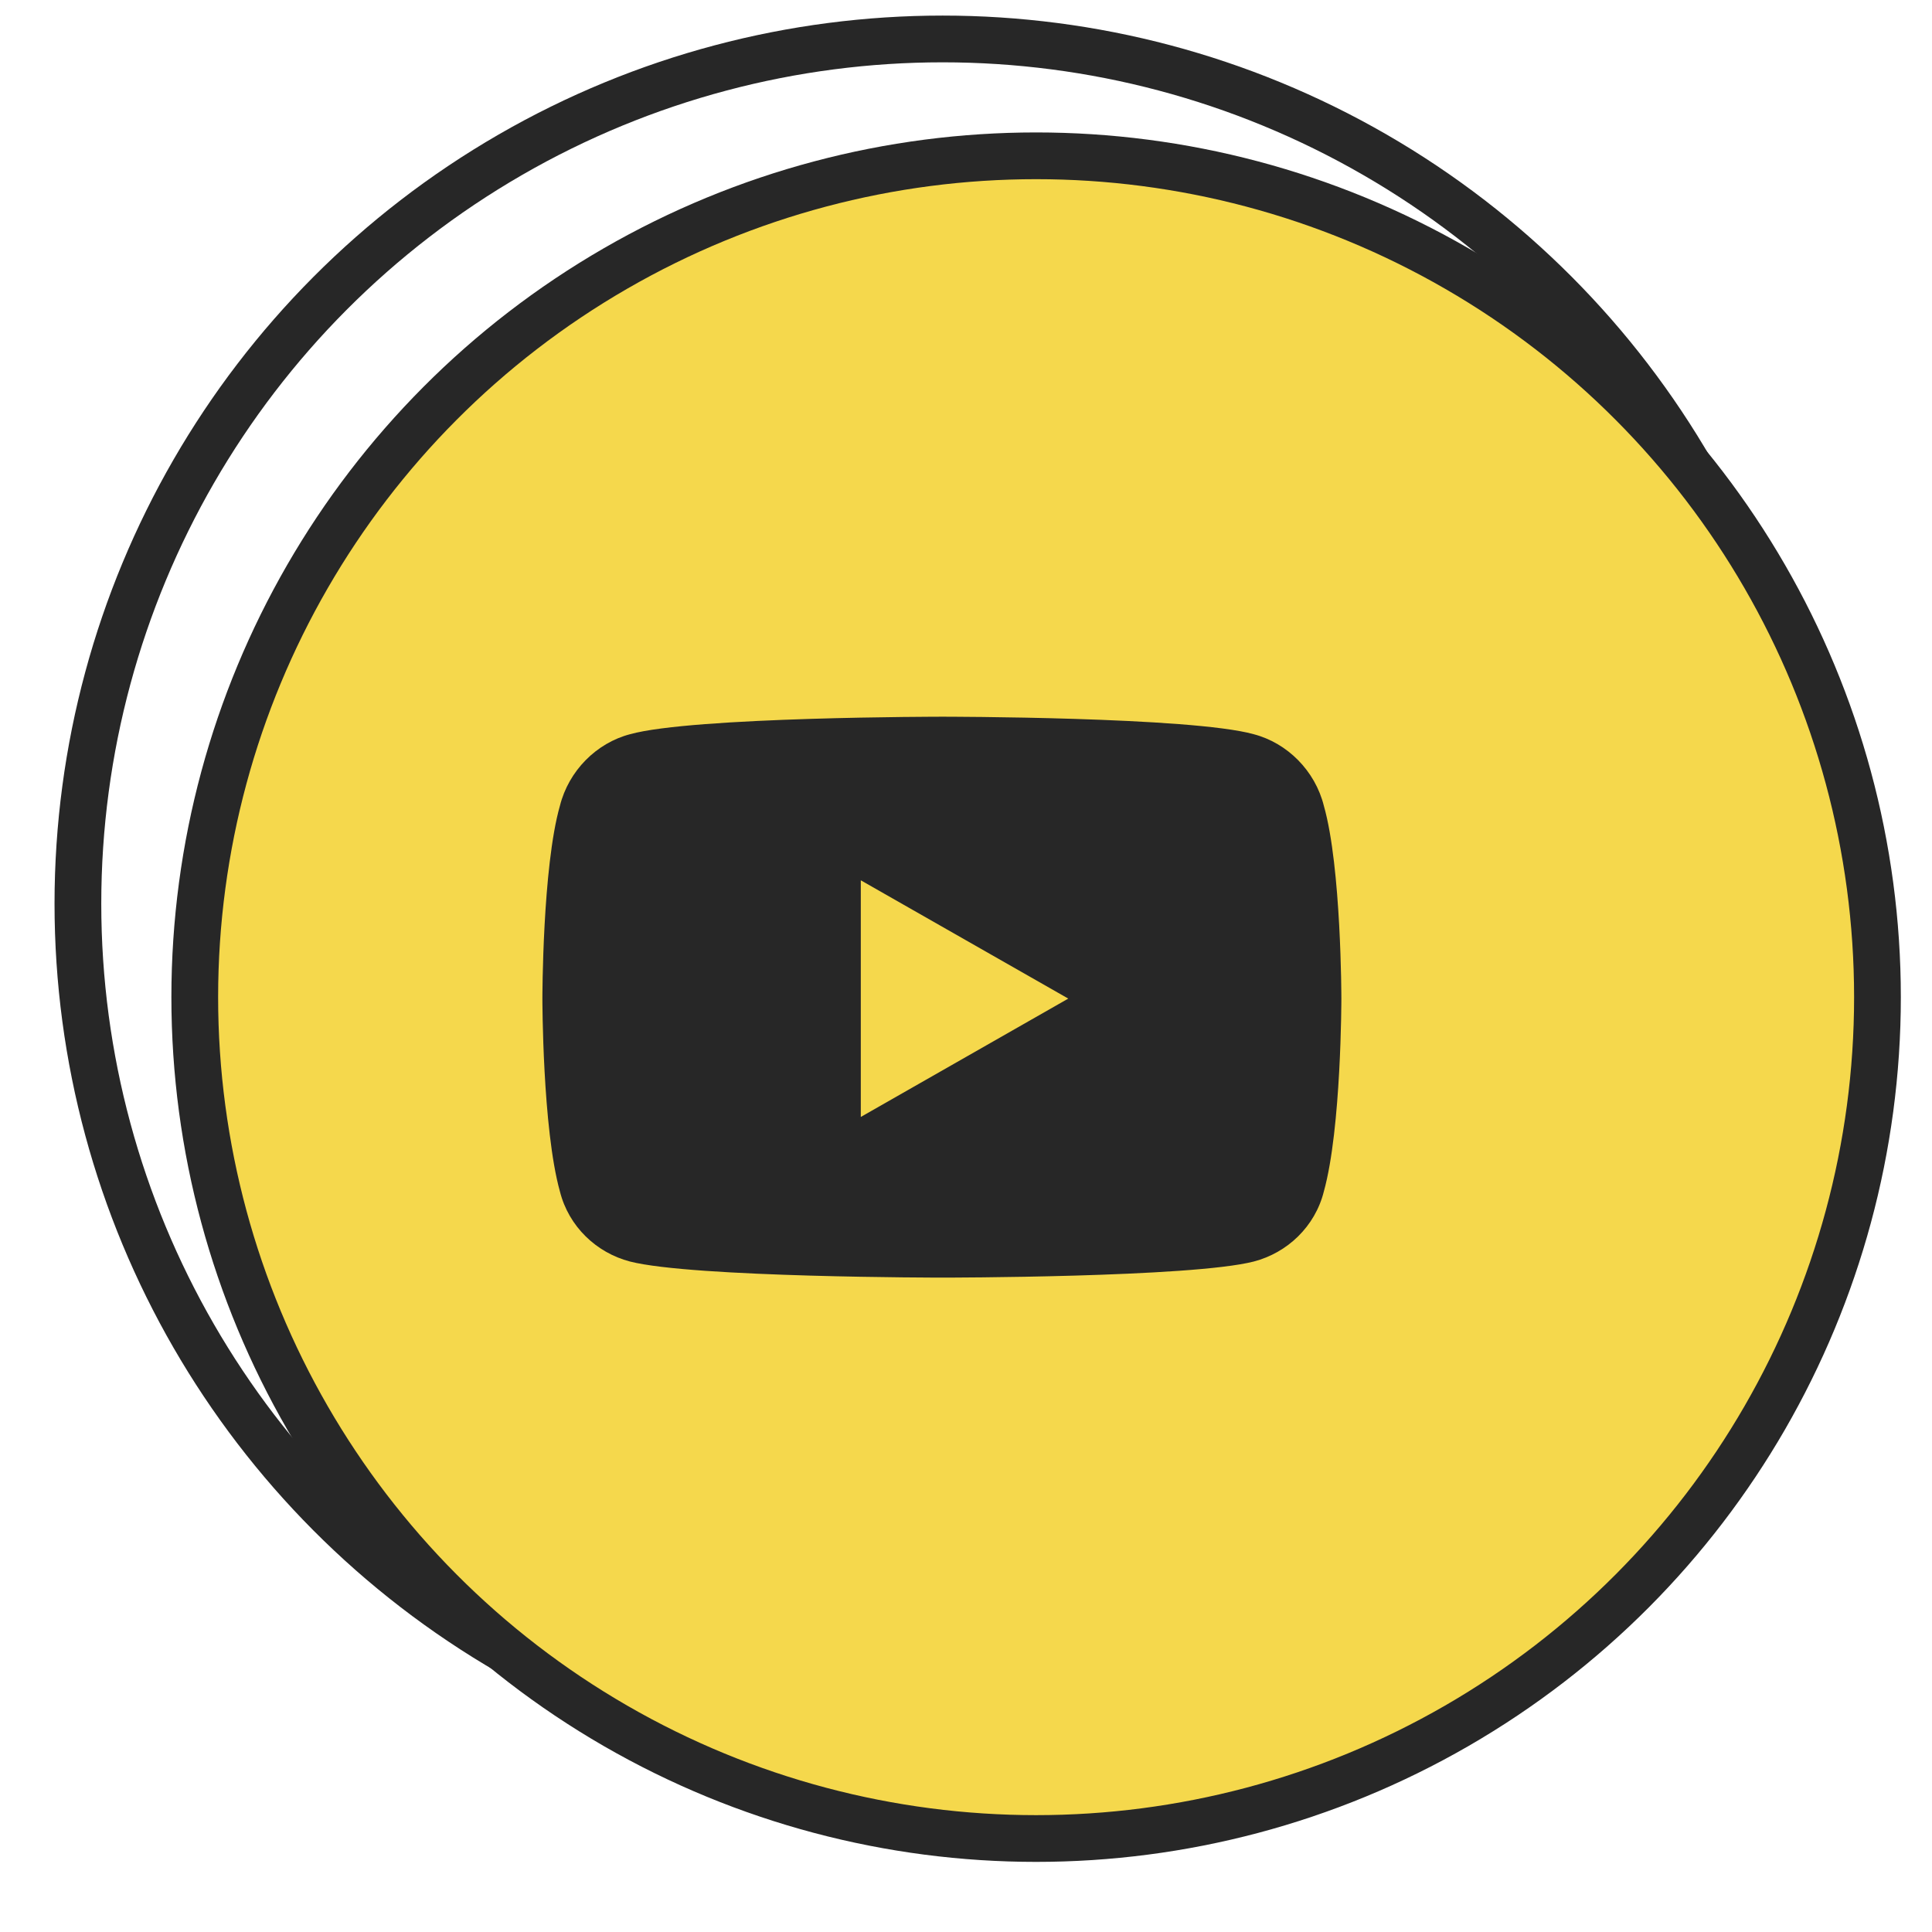 <svg width="31" height="31" viewBox="0 0 31 31" fill="none" xmlns="http://www.w3.org/2000/svg">
<g clip-path="url(#clip0_384_393)">
<circle cx="15.125" cy="14.5" r="13.875" fill="white" stroke="#272727" stroke-width="0.75"/>
<path d="M21.242 12.93C21.523 13.914 21.523 16.023 21.523 16.023C21.523 16.023 21.523 18.109 21.242 19.117C21.102 19.68 20.656 20.102 20.117 20.242C19.109 20.5 15.125 20.5 15.125 20.5C15.125 20.5 11.117 20.5 10.109 20.242C9.57 20.102 9.125 19.68 8.984 19.117C8.703 18.109 8.703 16.023 8.703 16.023C8.703 16.023 8.703 13.914 8.984 12.93C9.125 12.367 9.57 11.922 10.109 11.781C11.117 11.5 15.125 11.5 15.125 11.5C15.125 11.5 19.109 11.5 20.117 11.781C20.656 11.922 21.102 12.367 21.242 12.93ZM13.812 17.922L17.141 16.023L13.812 14.125V17.922Z" fill="#272727"/>
</g>
<g clip-path="url(#clip1_384_393)">
<g filter="url(#filter0_d_384_393)">
<circle cx="15.125" cy="14.5" r="13.5" fill="#F5D84C"/>
<circle cx="15.125" cy="14.5" r="13.5" stroke="#272727" stroke-width="0.75"/>
</g>
<path d="M21.242 12.93C21.523 13.914 21.523 16.023 21.523 16.023C21.523 16.023 21.523 18.109 21.242 19.117C21.102 19.68 20.656 20.102 20.117 20.242C19.109 20.5 15.125 20.5 15.125 20.5C15.125 20.5 11.117 20.5 10.109 20.242C9.57 20.102 9.125 19.68 8.984 19.117C8.703 18.109 8.703 16.023 8.703 16.023C8.703 16.023 8.703 13.914 8.984 12.93C9.125 12.367 9.57 11.922 10.109 11.781C11.117 11.5 15.125 11.5 15.125 11.5C15.125 11.5 19.109 11.5 20.117 11.781C20.656 11.922 21.102 12.367 21.242 12.93ZM13.812 17.922L17.141 16.023L13.812 14.125V17.922Z" fill="#272727"/>
</g>
<defs>
<filter id="filter0_d_384_393" x="1.25" y="0.625" width="29.25" height="29.25" filterUnits="userSpaceOnUse" color-interpolation-filters="sRGB">
<feFlood flood-opacity="0" result="BackgroundImageFix"/>
<feColorMatrix in="SourceAlpha" type="matrix" values="0 0 0 0 0 0 0 0 0 0 0 0 0 0 0 0 0 0 127 0" result="hardAlpha"/>
<feOffset dx="1.5" dy="1.5"/>
<feColorMatrix type="matrix" values="0 0 0 0 0.153 0 0 0 0 0.153 0 0 0 0 0.153 0 0 0 1 0"/>
<feBlend mode="normal" in2="BackgroundImageFix" result="effect1_dropShadow_384_393"/>
<feBlend mode="normal" in="SourceGraphic" in2="effect1_dropShadow_384_393" result="shape"/>
</filter>
<clipPath id="clip0_384_393">
<rect width="28.5" height="28.5" fill="white" transform="translate(0.875 0.25)"/>
</clipPath>
<clipPath id="clip1_384_393">
<rect width="30" height="30" fill="white" transform="translate(0.875 0.25)"/>
</clipPath>
</defs>
</svg>
